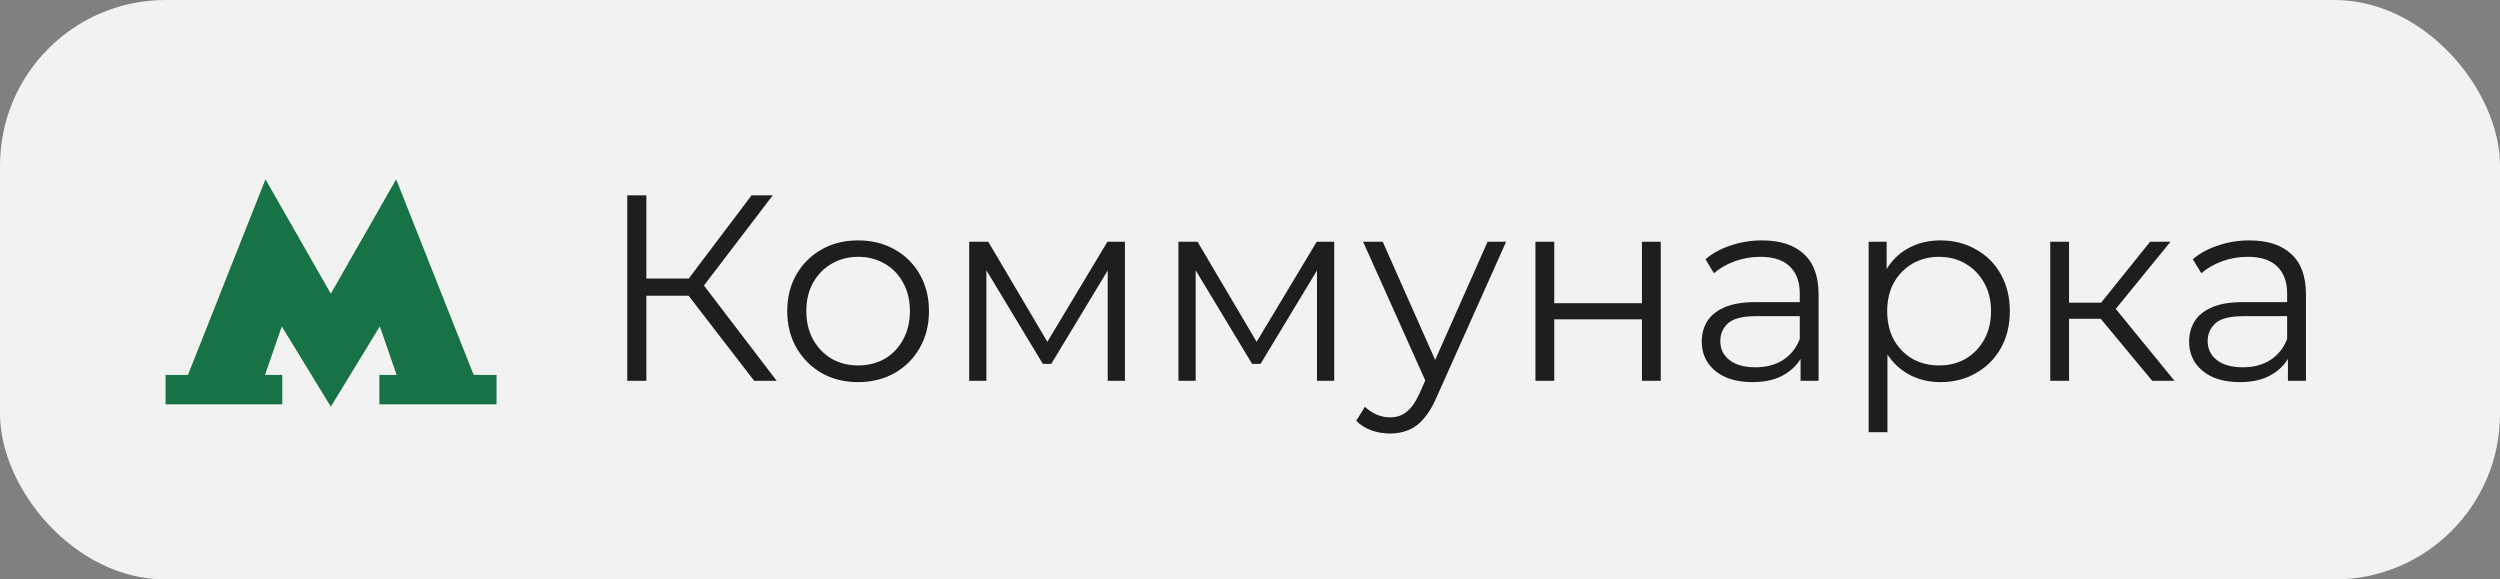 <?xml version="1.0" encoding="UTF-8"?> <svg xmlns="http://www.w3.org/2000/svg" width="151" height="35" viewBox="0 0 151 35" fill="none"><rect x="0" y="0" width="151" height="35" fill="#808080" stroke="none"/><rect width="151" height="35" rx="10" fill="#F2F2F2"></rect><path d="M28.609 22.643L23.928 10.832L19.981 17.738L16.034 10.832L11.353 22.647H10V24.423H17.049V22.647H16.006L17.021 19.713L19.981 24.562L22.942 19.713L23.957 22.647H22.913V24.423H29.991V22.647L28.609 22.643Z" fill="#177245"></path><path d="M45.552 23L41.248 17.416L42.208 16.84L46.912 23H45.552ZM37.888 23V11.8H39.04V23H37.888ZM38.688 17.864V16.824H42.192V17.864H38.688ZM42.304 17.528L41.216 17.336L45.392 11.8H46.672L42.304 17.528ZM51.822 23.08C51.011 23.08 50.281 22.899 49.63 22.536C48.99 22.163 48.483 21.656 48.11 21.016C47.737 20.365 47.55 19.624 47.55 18.792C47.55 17.949 47.737 17.208 48.11 16.568C48.483 15.928 48.99 15.427 49.63 15.064C50.27 14.701 51.001 14.52 51.822 14.52C52.654 14.52 53.39 14.701 54.03 15.064C54.681 15.427 55.187 15.928 55.55 16.568C55.923 17.208 56.11 17.949 56.11 18.792C56.11 19.624 55.923 20.365 55.55 21.016C55.187 21.656 54.681 22.163 54.03 22.536C53.379 22.899 52.643 23.08 51.822 23.08ZM51.822 22.072C52.43 22.072 52.969 21.939 53.438 21.672C53.907 21.395 54.275 21.011 54.542 20.52C54.819 20.019 54.958 19.443 54.958 18.792C54.958 18.131 54.819 17.555 54.542 17.064C54.275 16.573 53.907 16.195 53.438 15.928C52.969 15.651 52.435 15.512 51.838 15.512C51.241 15.512 50.707 15.651 50.238 15.928C49.769 16.195 49.395 16.573 49.118 17.064C48.841 17.555 48.702 18.131 48.702 18.792C48.702 19.443 48.841 20.019 49.118 20.52C49.395 21.011 49.769 21.395 50.238 21.672C50.707 21.939 51.235 22.072 51.822 22.072ZM58.538 23V14.6H59.69L63.498 21.048H63.018L66.89 14.6H67.946V23H66.906V15.896L67.114 15.992L63.498 21.976H62.986L59.338 15.928L59.578 15.88V23H58.538ZM71.178 23V14.6H72.331L76.138 21.048H75.659L79.531 14.6H80.587V23H79.546V15.896L79.754 15.992L76.138 21.976H75.626L71.978 15.928L72.219 15.88V23H71.178ZM83.963 26.184C83.569 26.184 83.19 26.12 82.827 25.992C82.475 25.864 82.171 25.672 81.915 25.416L82.443 24.568C82.656 24.771 82.886 24.925 83.131 25.032C83.387 25.149 83.67 25.208 83.979 25.208C84.353 25.208 84.672 25.101 84.939 24.888C85.216 24.685 85.478 24.323 85.723 23.8L86.267 22.568L86.395 22.392L89.851 14.6H90.971L86.763 24.008C86.528 24.552 86.267 24.984 85.979 25.304C85.702 25.624 85.398 25.848 85.067 25.976C84.737 26.115 84.368 26.184 83.963 26.184ZM86.203 23.24L82.331 14.6H83.515L86.939 22.312L86.203 23.24ZM92.741 23V14.6H93.877V18.312H99.173V14.6H100.309V23H99.173V19.288H93.877V23H92.741ZM108.754 23V21.144L108.706 20.84V17.736C108.706 17.021 108.503 16.472 108.098 16.088C107.703 15.704 107.111 15.512 106.322 15.512C105.778 15.512 105.261 15.603 104.77 15.784C104.279 15.965 103.863 16.205 103.522 16.504L103.01 15.656C103.437 15.293 103.949 15.016 104.546 14.824C105.143 14.621 105.773 14.52 106.434 14.52C107.522 14.52 108.359 14.792 108.946 15.336C109.543 15.869 109.842 16.685 109.842 17.784V23H108.754ZM105.858 23.08C105.229 23.08 104.679 22.979 104.21 22.776C103.751 22.563 103.399 22.275 103.154 21.912C102.909 21.539 102.786 21.112 102.786 20.632C102.786 20.195 102.887 19.8 103.09 19.448C103.303 19.085 103.645 18.797 104.114 18.584C104.594 18.36 105.234 18.248 106.034 18.248H108.93V19.096H106.066C105.255 19.096 104.69 19.24 104.37 19.528C104.061 19.816 103.906 20.173 103.906 20.6C103.906 21.08 104.093 21.464 104.466 21.752C104.839 22.04 105.362 22.184 106.034 22.184C106.674 22.184 107.223 22.04 107.682 21.752C108.151 21.453 108.493 21.027 108.706 20.472L108.962 21.256C108.749 21.811 108.375 22.253 107.842 22.584C107.319 22.915 106.658 23.08 105.858 23.08ZM117.202 23.08C116.477 23.08 115.821 22.915 115.234 22.584C114.647 22.243 114.178 21.757 113.826 21.128C113.485 20.488 113.314 19.709 113.314 18.792C113.314 17.875 113.485 17.101 113.826 16.472C114.167 15.832 114.631 15.347 115.218 15.016C115.805 14.685 116.466 14.52 117.202 14.52C118.002 14.52 118.717 14.701 119.346 15.064C119.986 15.416 120.487 15.917 120.85 16.568C121.213 17.208 121.394 17.949 121.394 18.792C121.394 19.645 121.213 20.392 120.85 21.032C120.487 21.672 119.986 22.173 119.346 22.536C118.717 22.899 118.002 23.08 117.202 23.08ZM112.866 26.104V14.6H113.954V17.128L113.842 18.808L114.002 20.504V26.104H112.866ZM117.122 22.072C117.719 22.072 118.253 21.939 118.722 21.672C119.191 21.395 119.565 21.011 119.842 20.52C120.119 20.019 120.258 19.443 120.258 18.792C120.258 18.141 120.119 17.571 119.842 17.08C119.565 16.589 119.191 16.205 118.722 15.928C118.253 15.651 117.719 15.512 117.122 15.512C116.525 15.512 115.986 15.651 115.506 15.928C115.037 16.205 114.663 16.589 114.386 17.08C114.119 17.571 113.986 18.141 113.986 18.792C113.986 19.443 114.119 20.019 114.386 20.52C114.663 21.011 115.037 21.395 115.506 21.672C115.986 21.939 116.525 22.072 117.122 22.072ZM129.995 23L126.539 18.84L127.483 18.28L131.339 23H129.995ZM123.835 23V14.6H124.971V23H123.835ZM124.619 19.256V18.28H127.323V19.256H124.619ZM127.579 18.92L126.523 18.76L129.867 14.6H131.099L127.579 18.92ZM138.191 23V21.144L138.143 20.84V17.736C138.143 17.021 137.941 16.472 137.535 16.088C137.141 15.704 136.549 15.512 135.759 15.512C135.215 15.512 134.698 15.603 134.207 15.784C133.717 15.965 133.301 16.205 132.959 16.504L132.447 15.656C132.874 15.293 133.386 15.016 133.983 14.824C134.581 14.621 135.21 14.52 135.871 14.52C136.959 14.52 137.797 14.792 138.383 15.336C138.981 15.869 139.279 16.685 139.279 17.784V23H138.191ZM135.295 23.08C134.666 23.08 134.117 22.979 133.647 22.776C133.189 22.563 132.837 22.275 132.591 21.912C132.346 21.539 132.223 21.112 132.223 20.632C132.223 20.195 132.325 19.8 132.527 19.448C132.741 19.085 133.082 18.797 133.551 18.584C134.031 18.36 134.671 18.248 135.471 18.248H138.367V19.096H135.503C134.693 19.096 134.127 19.24 133.807 19.528C133.498 19.816 133.343 20.173 133.343 20.6C133.343 21.08 133.53 21.464 133.903 21.752C134.277 22.04 134.799 22.184 135.471 22.184C136.111 22.184 136.661 22.04 137.119 21.752C137.589 21.453 137.93 21.027 138.143 20.472L138.399 21.256C138.186 21.811 137.813 22.253 137.279 22.584C136.757 22.915 136.095 23.08 135.295 23.08Z" fill="#1E1E1E"></path></svg> 